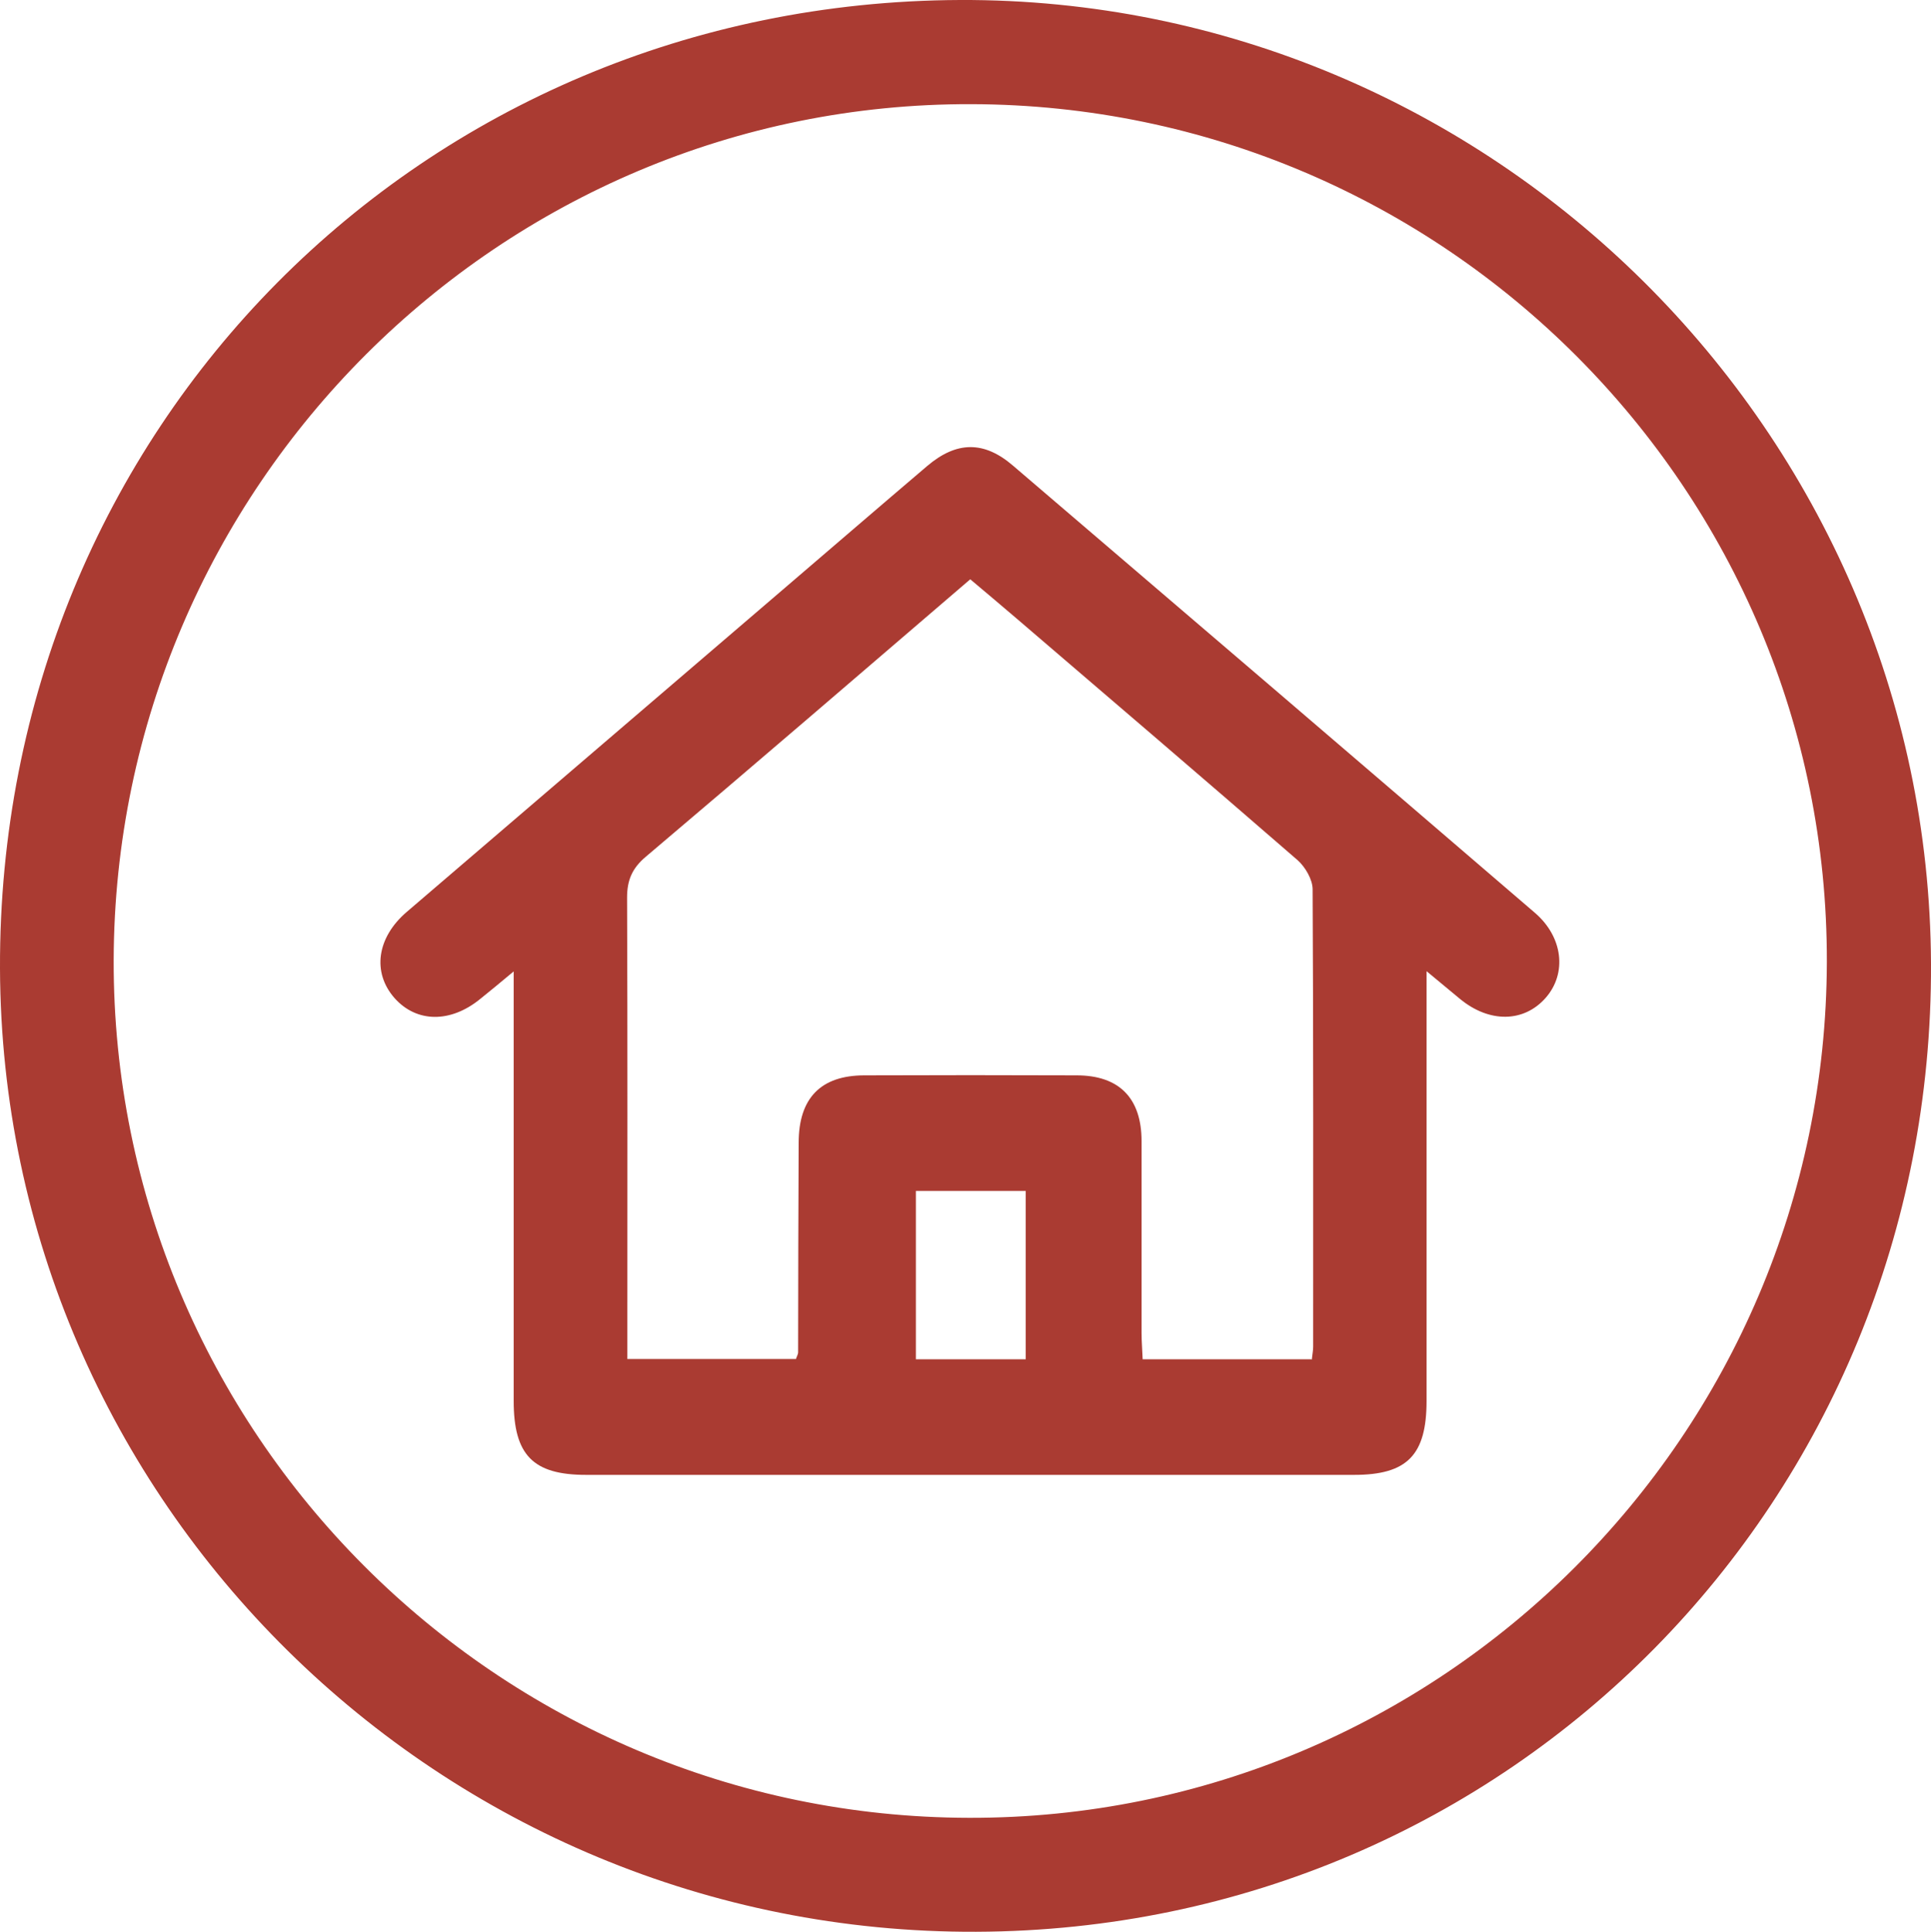 <?xml version="1.0" encoding="UTF-8"?>
<svg id="Capa_1" data-name="Capa 1" xmlns="http://www.w3.org/2000/svg" viewBox="0 0 71.01 71.03">
  <defs>
    <style>
      .cls-1 {
        fill: #aa3b32;
        stroke-width: 0px;
      }
    </style>
  </defs>
  <path class="cls-1" d="m35.3,0c19.53-.08,35.62,15.89,35.71,35.42.09,19.74-15.48,35.54-35.11,35.61C16.19,71.11.07,55.21,0,35.61-.07,15.77,15.49.08,35.3,0Zm31.88,35.37c.04-17.36-14.07-31.5-31.46-31.54-17.34-.05-31.49,14.08-31.54,31.47-.04,17.35,14.08,31.51,31.46,31.54,17.35.04,31.5-14.08,31.54-31.47Z"/>
  <path class="cls-1" d="m18.9,35.71c-.54.45-.89.74-1.24,1.02-1.09.89-2.34.88-3.15-.03-.83-.94-.66-2.23.46-3.18,4.63-3.97,9.27-7.94,13.9-11.91,1.74-1.49,3.48-2.99,5.22-4.47,1.08-.92,2.09-.94,3.16-.02,6.4,5.47,12.8,10.95,19.19,16.44,1.04.89,1.19,2.23.4,3.13-.8.91-2.07.93-3.15.04-.35-.29-.69-.57-1.23-1.02,0,.56,0,.89,0,1.21,0,4.86,0,9.73,0,14.59,0,1.99-.71,2.72-2.66,2.72-9.42,0-18.83,0-28.25,0-1.95,0-2.66-.73-2.66-2.72,0-4.86,0-9.73,0-14.59,0-.33,0-.65,0-1.21Zm29.34,14.28c.03-.24.05-.36.05-.48,0-5.6.01-11.21-.02-16.81,0-.36-.27-.82-.55-1.07-3.41-2.96-6.85-5.9-10.28-8.84-.58-.5-1.17-.99-1.76-1.49-4.02,3.45-7.96,6.84-11.93,10.2-.5.42-.69.86-.69,1.5.02,5.33.01,10.65.01,15.98v.99h6.2c.04-.12.08-.18.08-.24,0-2.57.01-5.14.02-7.71,0-1.64.81-2.48,2.42-2.48,2.6-.01,5.2-.01,7.8,0,1.57,0,2.39.84,2.39,2.42,0,2.35,0,4.71,0,7.06,0,.32.03.65.04.96h6.19Zm-10.52-.01v-6.19h-4.04v6.19h4.04Z"/>
</svg>